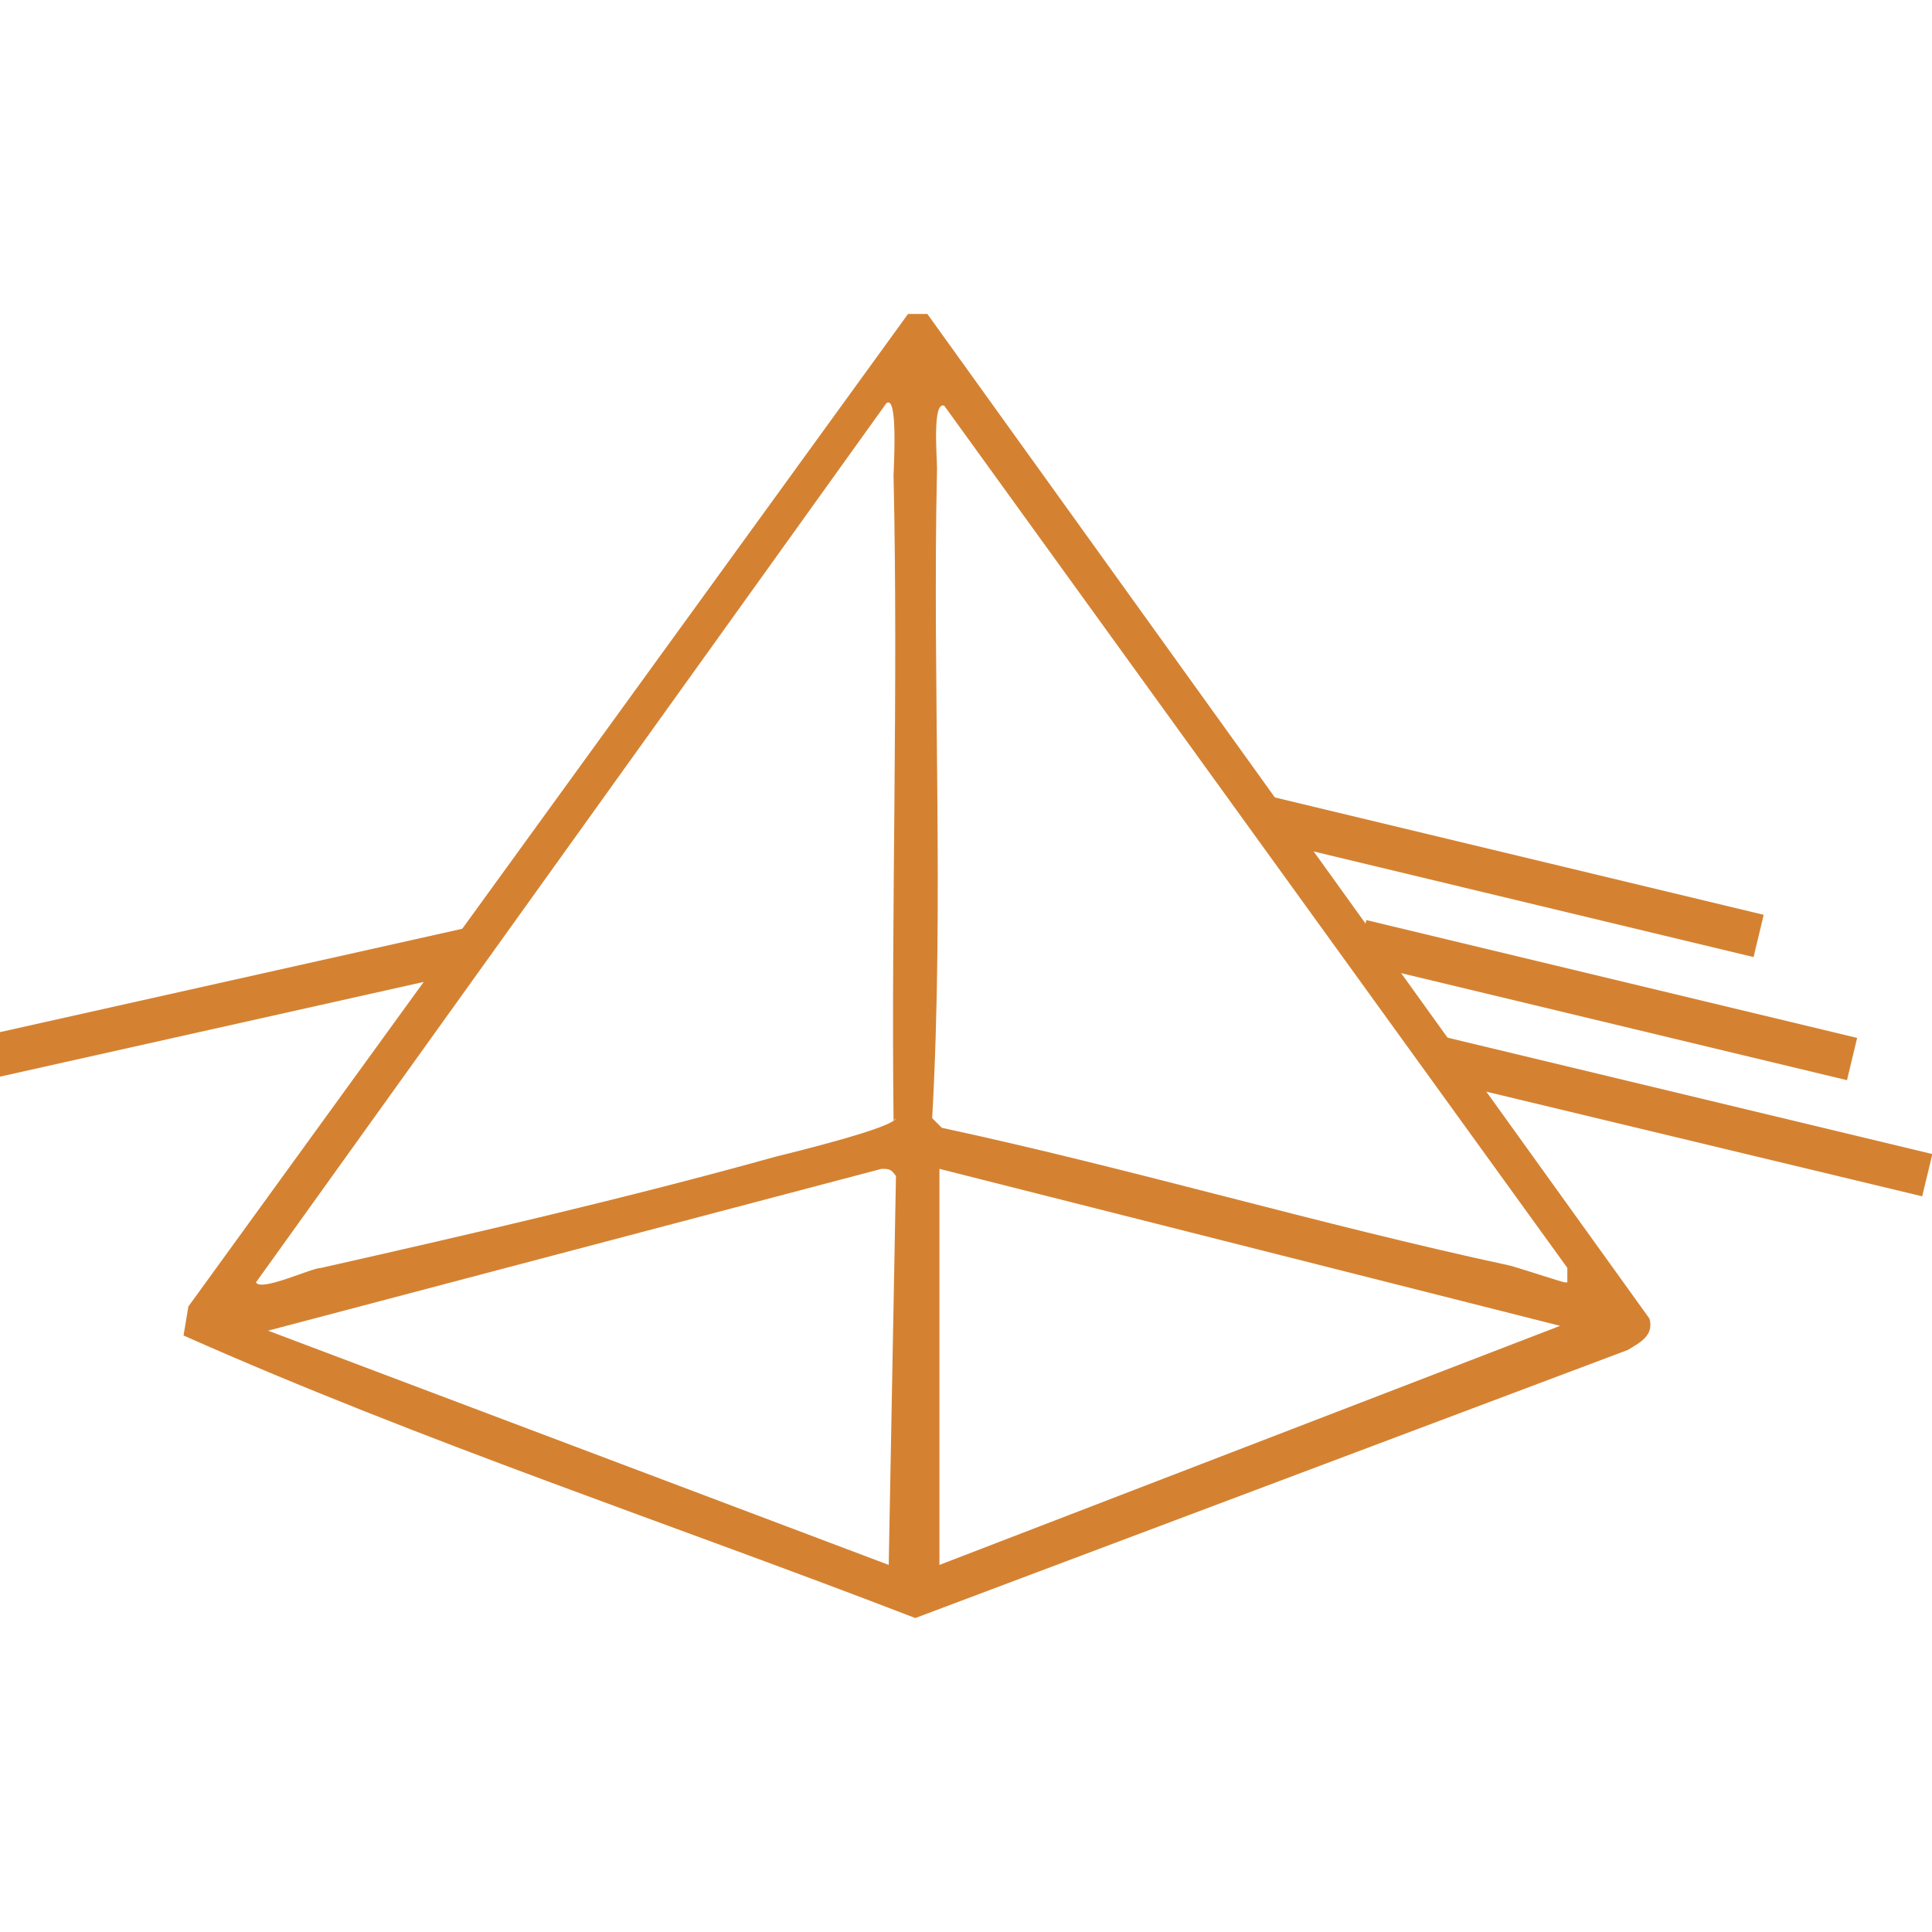 <svg width="80" height="80" viewBox="0 0 80 80" fill="none" xmlns="http://www.w3.org/2000/svg">
<g clip-path="url(#clip0_387_2)">
<path d="M68.3 54.6L38.4 13C38.1 13 37.8 13 37.6 13L7.8 54.1L7.6 55.3C17.5 59.7 27.8 63.1 37.9 67L67.4 55.9C67.9 55.6 68.5 55.3 68.3 54.6ZM36.8 64.8L11.1 55.1L36.5 48.4C36.8 48.4 36.9 48.4 37.1 48.7L36.8 64.8ZM37.1 46.3C37 46.7 32.9 47.7 32.1 47.9C26 49.6 19.5 51.1 13.3 52.5C12.9 52.5 10.8 53.5 10.6 53.1L36.7 16.7C37.2 16.3 37 19.4 37 19.7C37.2 28.6 36.9 37.5 37 46.4L37.1 46.3ZM38.9 64.8V48.4L64.6 54.9L38.9 64.8ZM64.8 53.1C64.7 53.1 62.9 52.5 62.5 52.4C54.6 50.7 46.9 48.4 39 46.7L38.6 46.3C39.1 37.3 38.6 28.4 38.8 19.4C38.8 18.9 38.6 16.6 39.1 16.8L64.9 52.5V53.1H64.8Z" fill="#D48232"/>
<path d="M19.304 38.422L-0.995 42.96L-0.602 44.716L19.697 40.179L19.304 38.422Z" fill="#D48232"/>
<path d="M52.708 33.001L52.288 34.751L72.611 39.63L73.031 37.88L52.708 33.001Z" fill="#D48232"/>
<path d="M56.578 38.099L56.158 39.849L76.48 44.728L76.9 42.978L56.578 38.099Z" fill="#D48232"/>
<path d="M59.692 42.908L59.272 44.658L79.594 49.537L80.015 47.787L59.692 42.908Z" fill="#D48232"/>
</g>
<defs>
<clipPath id="clip0_387_2">
<rect width="80" height="80" fill="white"/>
</clipPath>
</defs>
</svg>
